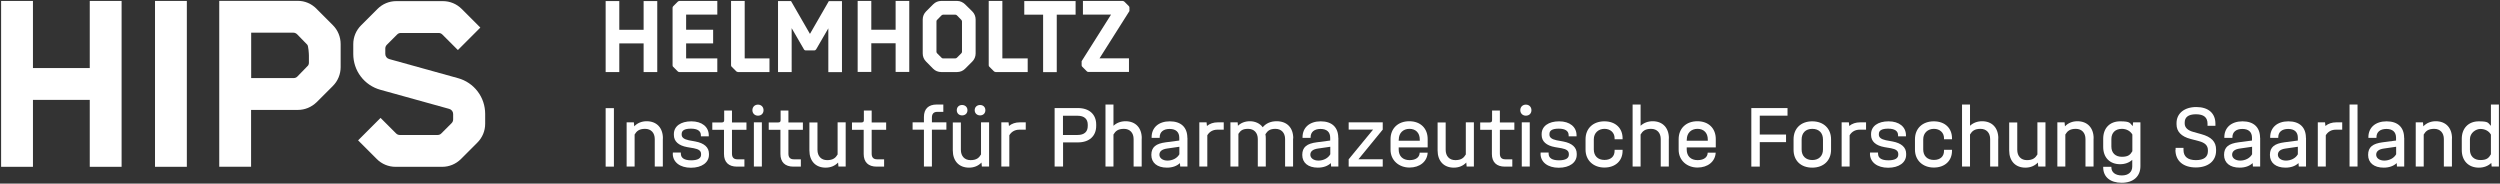 <?xml version="1.0" encoding="UTF-8"?>
<svg id="Ebene_1" xmlns="http://www.w3.org/2000/svg" version="1.1" viewBox="0 0 2693.39 197.83">
	<rect x="0" y="0" width="2693.39" height="197.83" fill="#333333" stroke="none"/>
	<!-- Generator: Adobe Illustrator 29.6.1, SVG Export Plug-In . SVG Version: 2.1.1 Build 9)  -->
	<defs>
		<style>
			.st0 {
			fill: #fff;
			}

			.st1 {
			fill: #bcc2c3;
			}

			.st2 {
			display: none;
			}
		</style>
	</defs>
	<g id="Ebene_11" data-name="Ebene_1">
		<g>
			<path class="st0" d="M96.7,73.32V1.01h34.3v178.7h-34.3v-72.1h-61.2v72.1H1.2V1.02h34.3v72.3h61.2Z"/>
			<path class="st0" d="M201.3,179.72h-34.3V1.02h34.3v178.7Z"/>
			<path class="st0" d="M341.1,9.62l17.6,17.6c5.3,5.3,8.3,12.6,8.3,20.2v24.9c0,7.6-3,14.9-8.3,20.2l-17.6,17.6c-5.5,5.3-12.6,8.3-20.2,8.3h-50.4v61.2h-34.3V.92h84.7c7.6,0,14.6,3,20.2,8.6v.1ZM320.2,82.62l10.8-11.1c1.3-1,1.8-2.5,1.8-4v-7.8c0-1.5-.5-10.6-1.8-11.6l-10.8-11.1c-1-1-2.5-1.8-4-1.8h-45.6v48.9h45.6c1.5,0,3-.5,4-1.5h0Z"/>
			<path class="st0" d="M476.4,179.72h-50.3c-7.6,0-14.8-3-20.2-8.4l-20.1-20.1,24.2-24.2,16.7,16.7c1.1,1.1,2.5,1.7,4,1.7h40.8c1.5,0,3-.6,4-1.7l11-11c1.1-1.1,1.7-2.5,1.7-4v-5.9c0-2.6-1.7-4.8-4.2-5.5l-74.2-20.6c-8.4-2.3-15.9-7.4-21.1-14.3-5.3-6.9-8.1-15.5-8.1-24.2v-10.7c0-7.6,3-14.8,8.4-20.2l17.7-17.7c5.4-5.4,12.6-8.4,20.2-8.4h50.3c7.6,0,14.8,3,20.2,8.4l20.1,20.1-24.2,24.2-16.7-16.7c-1.1-1.1-2.5-1.7-4-1.7h-40.8c-1.5,0-3,.6-4,1.7l-11,11c-1.1,1.1-1.7,2.5-1.7,4v5.9c0,2.6,1.7,4.8,4.2,5.5l74.2,20.6c8.4,2.3,15.9,7.4,21.1,14.3,5.3,6.9,8.1,15.5,8.1,24.2v10.7c0,7.6-3,14.8-8.4,20.2l-17.7,17.7c-5.4,5.4-12.6,8.4-20.2,8.4h0Z"/>
		</g>
		<g id="Logo_Dark_Blue">
			<path id="Helmholtz" class="st0" d="M693.4,1.12h14.7v76.5h-14.7v-30.9h-26.2v30.9h-14.7V1.12h14.7v31h26.2V1.12ZM731.8,1.12c-.7,0-1.3.3-1.7.8l-4.7,4.7c-.5.4-.8,1.1-.8,1.7v62.1c0,.7.2,1.3.8,1.7l4.7,4.7c.4.5,1.1.8,1.7.8h41v-14.7h-33.6v-16.2h29.1v-14.7h-29.1V15.71h33.6V1.01h-41v.1ZM794.9,77.62h34.1v-14.7h-26.7V1.01h-14.7v69.3c0,.7.2,1.3.8,1.7l4.7,4.7c.4.5,1.1.8,1.7.8h0l.1.1ZM938.7,32.01V1.01h-14.7v76.5h14.7v-30.9h26.2v30.9h14.7V1.01h-14.7v31h-26.2ZM1036.4,55.82c0,.7-.3,1.2-.8,1.7l-4.6,4.6c-.5.5-1.2.8-1.8.8h-13.2c-.6,0-1.2-.2-1.7-.8l-4.6-4.6c-.5-.5-.8-1.1-.8-1.7V23.01c0-.7.2-1.3.8-1.7l4.6-4.7c.5-.4,1.1-.8,1.7-.8h13.2c.7,0,1.3.3,1.8.8l4.6,4.7c.4.4.8,1.1.8,1.7v32.8ZM1039.8,4.71c-2.4-2.3-5.4-3.7-8.6-3.7h-17.2c-3.2,0-6.4,1.3-8.7,3.7l-7.6,7.6c-2.3,2.3-3.6,5.4-3.6,8.6v36.8c0,3.2,1.3,6.4,3.6,8.6l7.6,7.7c2.3,2.4,5.5,3.6,8.7,3.6h17.2c3.2,0,6.4-1.3,8.6-3.6l7.7-7.7c2.3-2.3,3.6-5.4,3.6-8.6V20.92c0-3.2-1.3-6.4-3.6-8.6l-7.7-7.6h0ZM1072.5,77.62h34.7v-14.7h-27.3V1.01h-14.7v69.3c0,.7.2,1.3.8,1.7l4.7,4.7c.4.5,1.1.8,1.7.8h0l.1.1ZM1123.8,15.82v61.9h14.7V15.82h20.3V1.12h-55.3v14.7h20.3ZM1211.3,1.82c-.4-.4-1.1-.8-1.7-.8h-42.9v14.7h30.3l-31.7,50.2v4.4c0,.7.3,1.3.8,1.7l4.7,4.7c.4.5,1.1.8,1.7.8h43.8v-14.7h-31.7l32.2-50.9v-3.8c0-.6-.3-1.3-.8-1.7l-4.7-4.7h0v.1ZM893,1.12l-20.4,35.4-20.4-35.4h-14v76.5h14.7V30.32l13.2,22.8c.4.8,1.2,1.2,2.1,1.2h9c.9,0,1.7-.5,2.1-1.2l13.1-22.6v47.2h14.7V1.21h-13.9l-.2-.1Z"/>
		</g>
		<g>
			<path class="st0" d="M661.4,116.51v63h-8.9v-63h8.9Z"/>
			<path class="st0" d="M714.1,149.22v30.2h-8.7v-29.6c0-6.7-4-11-10.4-11s-9.1,2.4-11.3,6.1v34.5h-8.6v-47.6h7.8l.4,4.3c3.3-3.5,7.9-5.5,13.4-5.5,10.8,0,17.5,7.1,17.5,18.5l-.1.1Z"/>
			<path class="st0" d="M724.9,165.41v-1.1h8.6v1.1c0,4.8,3.7,7.3,11.1,7.3s10.7-2.3,10.7-6v-.8c0-3.3-2.4-5.2-7.8-6.2l-7.1-1.2c-9.4-1.7-14.4-6.2-14.4-13.1v-1c0-8.4,7.4-13.7,18.8-13.7s18.8,5.9,18.8,15.1v1.1h-8.5v-1.1c0-4.7-3.6-7.2-10.7-7.2s-10,2.1-10,5.7v.8c0,3,2.5,4.9,7.6,6l7.1,1.3c9.7,1.8,14.7,6.4,14.7,13.2v1.1c0,8.4-7.7,14-19.4,14s-19.6-5.9-19.6-15.2l.1-.1Z"/>
			<path class="st0" d="M788.6,119.12v12.8h15.6v7.9h-15.6v25.8c0,3.9,1.9,6,5.7,6h7.7v7.9h-8c-9.1,0-14-4.9-14-13.6v-26.1h-12.6v-7.9h10.2c2,0,2.6-.9,2.6-2.6v-10.2h8.4,0Z"/>
			<path class="st0" d="M810.6,118.72c0-3.6,2.6-6,6-6s6,2.4,6,6-2.5,5.9-6,5.9-6-2.5-6-5.9ZM820.8,179.41h-8.6v-47.6h8.6v47.6Z"/>
			<path class="st0" d="M849.4,119.12v12.8h15.6v7.9h-15.6v25.8c0,3.9,1.9,6,5.7,6h7.7v7.9h-8c-9.1,0-14-4.9-14-13.6v-26.1h-12.6v-7.9h10.2c2,0,2.6-.9,2.6-2.6v-10.2h8.4,0Z"/>
			<path class="st0" d="M902.5,131.81h8.6v47.6h-7.8l-.4-4.3c-3.3,3.5-7.9,5.5-13.4,5.5-10.8,0-17.5-7.1-17.5-18.6v-30.1h8.7v29.5c0,6.8,4,11.1,10.4,11.1s9.1-2.4,11.3-6.1v-34.5l.1-.1Z"/>
			<path class="st0" d="M939.1,119.12v12.8h15.6v7.9h-15.6v25.8c0,3.9,1.9,6,5.7,6h7.7v7.9h-8c-9.1,0-14-4.9-14-13.6v-26.1h-12.6v-7.9h10.2c2,0,2.6-.9,2.6-2.6v-10.2h8.4Z"/>
			<path class="st0" d="M1004,131.81h15.6v7.9h-15.6v39.7h-8.6v-39.7h-12.2v-7.9h12.2v-5.8c0-8.7,4.9-13.4,13.7-13.4h7.2v7.9h-6.6c-3.6,0-5.7,2-5.7,6v5.3Z"/>
			<path class="st0" d="M1057,131.81h8.6v47.6h-7.8l-.4-4.3c-3.3,3.5-7.9,5.5-13.4,5.5-10.8,0-17.5-7.1-17.5-18.6v-30.1h8.7v29.5c0,6.8,4,11.1,10.4,11.1s9.1-2.4,11.3-6.1v-34.5l.1-.1ZM1030.8,118.72c0-3.4,2.4-5.6,5.7-5.6s5.8,2.2,5.8,5.6-2.4,5.6-5.8,5.6-5.7-2.3-5.7-5.6ZM1050.1,118.72c0-3.4,2.5-5.6,5.8-5.6s5.7,2.2,5.7,5.6-2.4,5.6-5.7,5.6-5.8-2.3-5.8-5.6Z"/>
			<path class="st0" d="M1105.1,131.81v7.9h-6.9c-4.8,0-8.5,2.2-10.8,6v33.7h-8.6v-47.6h7.8l.4,3.9c3.1-2.6,7.1-3.9,11.6-3.9h6.5Z"/>
			<path class="st0" d="M1136.2,179.41v-63h25.1c12.2,0,19.7,6.8,19.7,17.8v1.4c0,11-7.5,17.8-19.7,17.8h-16v26h-9.1ZM1145.2,145.41h15.8c7.2,0,10.9-3.5,10.9-9.7v-1.4c0-6.1-3.8-9.6-10.9-9.6h-15.8v20.7Z"/>
			<path class="st0" d="M1230,149.22v30.2h-8.7v-29.6c0-6.7-4-11-10.4-11s-9.1,2.4-11.3,6.1v34.5h-8.6v-66.8h8.6v22.9c3.3-3.1,7.8-4.9,13-4.9,10.7,0,17.5,7,17.5,18.5l-.1.1Z"/>
			<path class="st0" d="M1279.3,148.41v31h-7.8l-.3-3.7c-3.4,3.2-8.2,4.9-14,4.9-10.5,0-16.8-5.2-16.8-13.7s5-12.2,15.6-13.6l14.5-1.9v-3c0-6.1-3.6-9.5-10.4-9.5s-10.7,3.4-10.7,8.9v.7h-8.7v-.7c0-10.4,7.6-17.1,19.6-17.1s18.9,6.4,18.9,17.8l.1-.1ZM1270.6,166.31v-8.2l-13.1,1.9c-5.9.8-8.4,3.2-8.4,6.7s3.4,6.3,8.7,6.3,10.4-2.5,12.8-6.8v.1Z"/>
			<path class="st0" d="M1318.4,131.81v7.9h-6.9c-4.8,0-8.5,2.2-10.8,6v33.7h-8.6v-47.6h7.8l.4,3.9c3.1-2.6,7.1-3.9,11.6-3.9h6.5Z"/>
			<path class="st0" d="M1393.1,149.22v30.2h-8.6v-29.6c0-6.8-4.1-11-10.4-11s-8.5,2.3-10.8,5.8c.3,1.4.4,3,.4,4.6v30.2h-8.6v-29.6c0-6.8-4.1-11-10.4-11s-8.2,2-10.5,5.4v35.2h-8.6v-47.6h7.8l.3,3.7c3.3-3.2,7.7-4.9,13-4.9s10.8,2.3,13.7,6.5c3.4-4.1,8.4-6.5,15-6.5,11,0,17.9,6.8,17.9,18.5l-.2.1Z"/>
			<path class="st0" d="M1441.9,148.41v31h-7.8l-.3-3.7c-3.4,3.2-8.2,4.9-14,4.9-10.5,0-16.8-5.2-16.8-13.7s5-12.2,15.6-13.6l14.5-1.9v-3c0-6.1-3.6-9.5-10.4-9.5s-10.7,3.4-10.7,8.9v.7h-8.7v-.7c0-10.4,7.6-17.1,19.6-17.1s18.9,6.4,18.9,17.8l.1-.1ZM1433.2,166.31v-8.2l-13.1,1.9c-5.9.8-8.4,3.2-8.4,6.7s3.4,6.3,8.7,6.3,10.4-2.5,12.8-6.8v.1Z"/>
			<path class="st0" d="M1479.3,139.62h-26.3v-7.8h36.7v7.8l-26.2,32h26.2v7.9h-36.7v-7.9l26.3-32Z"/>
			<path class="st0" d="M1538.2,158.81h-31.3v2.3c0,7.1,4.4,11.4,11.7,11.4s10.8-3.5,10.9-8h8.6c-.5,9.5-8.4,16-19.6,16s-20.4-7.6-20.4-19.2v-11.4c0-11.6,8.1-19.3,20.2-19.3s19.8,7.7,19.8,19.2v8.9l.1.1ZM1506.9,150.31v1.3h22.7v-1.3c0-7.1-4.3-11.5-11.1-11.5s-11.5,4.5-11.5,11.5h-.1Z"/>
			<path class="st0" d="M1579.3,131.81h8.6v47.6h-7.8l-.4-4.3c-3.3,3.5-7.9,5.5-13.4,5.5-10.8,0-17.5-7.1-17.5-18.6v-30.1h8.7v29.5c0,6.8,4,11.1,10.4,11.1s9.1-2.4,11.3-6.1v-34.5l.1-.1Z"/>
			<path class="st0" d="M1615.9,119.12v12.8h15.6v7.9h-15.6v25.8c0,3.9,1.9,6,5.7,6h7.7v7.9h-8c-9.1,0-14-4.9-14-13.6v-26.1h-12.6v-7.9h10.2c2,0,2.6-.9,2.6-2.6v-10.2h8.4Z"/>
			<path class="st0" d="M1637.9,118.72c0-3.6,2.6-6,6-6s6,2.4,6,6-2.5,5.9-6,5.9-6-2.5-6-5.9ZM1648.1,179.41h-8.6v-47.6h8.6v47.6Z"/>
			<path class="st0" d="M1659.8,165.41v-1.1h8.6v1.1c0,4.8,3.7,7.3,11.1,7.3s10.7-2.3,10.7-6v-.8c0-3.3-2.4-5.2-7.8-6.2l-7.1-1.2c-9.4-1.7-14.4-6.2-14.4-13.1v-1c0-8.4,7.4-13.7,18.8-13.7s18.8,5.9,18.8,15.1v1.1h-8.5v-1.1c0-4.7-3.6-7.2-10.7-7.2s-10,2.1-10,5.7v.8c0,3,2.5,4.9,7.6,6l7.1,1.3c9.7,1.8,14.7,6.4,14.7,13.2v1.1c0,8.4-7.7,14-19.4,14s-19.6-5.9-19.6-15.2l.1-.1Z"/>
			<path class="st0" d="M1708.2,161.31v-11.3c0-11.6,8.1-19.3,20.3-19.3s19.6,7.6,19.6,18.2v1.1h-8.6v-1.1c0-6-4.5-10.1-10.9-10.1s-11.5,4.3-11.5,11.3v10.9c0,7,4.4,11.3,11.5,11.3s10.9-4,10.9-9.8v-1.1h8.6v1.1c0,10.8-7.8,18-19.6,18s-20.3-7.7-20.3-19.3v.1Z"/>
			<path class="st0" d="M1797.9,149.22v30.2h-8.7v-29.6c0-6.7-4-11-10.4-11s-9.1,2.4-11.3,6.1v34.5h-8.6v-66.8h8.6v22.9c3.3-3.1,7.8-4.9,13-4.9,10.7,0,17.5,7,17.5,18.5l-.1.1Z"/>
			<path class="st0" d="M1848.5,158.81h-31.3v2.3c0,7.1,4.4,11.4,11.7,11.4s10.8-3.5,10.9-8h8.6c-.5,9.5-8.4,16-19.6,16s-20.3-7.6-20.3-19.2v-11.4c0-11.6,8.1-19.3,20.2-19.3s19.8,7.7,19.8,19.2v9ZM1817.2,150.31v1.3h22.7v-1.3c0-7.1-4.3-11.5-11.1-11.5s-11.5,4.5-11.5,11.5h-.1Z"/>
			<path class="st0" d="M1886.8,179.41v-63h39v8.2h-29.9v20.3h28.3v8.2h-28.3v26.4h-9l-.1-.1Z"/>
			<path class="st0" d="M1932.3,161.31v-11.2c0-11.7,7.9-19.4,20.1-19.4s20.3,7.7,20.3,19.4v11.2c0,11.6-8,19.3-20.3,19.3s-20.1-7.6-20.1-19.3ZM1964,161.12v-10.8c0-7.1-4.3-11.5-11.5-11.5s-11.5,4.4-11.5,11.5v10.8c0,7,4.5,11.3,11.5,11.3s11.5-4.4,11.5-11.3Z"/>
			<path class="st0" d="M2010.4,131.81v7.9h-6.9c-4.8,0-8.5,2.2-10.8,6v33.7h-8.6v-47.6h7.8l.4,3.9c3.1-2.6,7.1-3.9,11.6-3.9h6.5Z"/>
			<path class="st0" d="M2014.7,165.41v-1.1h8.6v1.1c0,4.8,3.7,7.3,11.1,7.3s10.7-2.3,10.7-6v-.8c0-3.3-2.4-5.2-7.8-6.2l-7.1-1.2c-9.4-1.7-14.4-6.2-14.4-13.1v-1c0-8.4,7.4-13.7,18.8-13.7s18.8,5.9,18.8,15.1v1.1h-8.5v-1.1c0-4.7-3.6-7.2-10.7-7.2s-10,2.1-10,5.7v.8c0,3,2.5,4.9,7.6,6l7.1,1.3c9.7,1.8,14.7,6.4,14.7,13.2v1.1c0,8.4-7.7,14-19.4,14s-19.6-5.9-19.6-15.2l.1-.1Z"/>
			<path class="st0" d="M2063.1,161.31v-11.3c0-11.6,8.1-19.3,20.3-19.3s19.6,7.6,19.6,18.2v1.1h-8.6v-1.1c0-6-4.5-10.1-10.9-10.1s-11.5,4.3-11.5,11.3v10.9c0,7,4.4,11.3,11.5,11.3s10.9-4,10.9-9.8v-1.1h8.6v1.1c0,10.8-7.8,18-19.6,18s-20.3-7.7-20.3-19.3v.1Z"/>
			<path class="st0" d="M2152.8,149.22v30.2h-8.7v-29.6c0-6.7-4-11-10.4-11s-9.1,2.4-11.3,6.1v34.5h-8.6v-66.8h8.6v22.9c3.3-3.1,7.8-4.9,13-4.9,10.7,0,17.5,7,17.5,18.5l-.1.1Z"/>
			<path class="st0" d="M2195.1,131.81h8.6v47.6h-7.8l-.4-4.3c-3.3,3.5-7.9,5.5-13.4,5.5-10.8,0-17.5-7.1-17.5-18.6v-30.1h8.7v29.5c0,6.8,4,11.1,10.4,11.1s9.1-2.4,11.3-6.1v-34.5l.1-.1Z"/>
			<path class="st0" d="M2255.5,149.22v30.2h-8.7v-29.6c0-6.7-4-11-10.4-11s-9.1,2.4-11.3,6.1v34.5h-8.6v-47.6h7.8l.4,4.3c3.3-3.5,7.9-5.5,13.4-5.5,10.8,0,17.5,7.1,17.5,18.5l-.1.1Z"/>
			<path class="st0" d="M2298.3,131.81h7.7v47.2c0,11.1-7.7,17.9-20.2,17.9s-19.9-6.4-19.9-16.6v-.6h8.8v.6c0,5.3,4.3,8.7,11.3,8.7s11.2-3.6,11.2-9.7v-7.1c-3.3,3-7.8,4.7-13.1,4.7-11.1,0-18.2-7.2-18.2-18.6v-8.8c0-11.5,7.1-18.8,18.3-18.8s10.3,1.9,13.5,5.2l.4-4,.2-.1ZM2297.3,162.91v-18c-2.2-3.8-6.4-6.1-11.3-6.1-7,0-11.3,4.2-11.3,11v8.1c0,6.8,4.3,11,11.3,11s9.1-2.3,11.3-6Z"/>
			<path class="st0" d="M2343.9,161.51v-2.2h8.5v2.2c0,7.3,4.7,11,13.4,11s12.9-3.5,12.9-9.6v-1.1c0-5-3-8-9.8-9.8l-8.8-2.3c-10.1-2.6-15.2-8-15.2-15.8v-1.3c0-10.4,8.4-17.3,21.3-17.3s20.6,6.6,20.6,18v2.2h-8.5v-2.2c0-6.8-4-10.2-12.5-10.2s-12.1,3.4-12.1,8.9v1.1c0,4.3,3.3,7.4,9.2,9l8.6,2.4c11,3,16,8.2,16,16.6v1.3c0,11-8.5,18-21.8,18s-22-6.8-22-19.1l.2.2Z"/>
			<path class="st0" d="M2435,148.41v31h-7.8l-.3-3.7c-3.4,3.2-8.2,4.9-14,4.9-10.5,0-16.8-5.2-16.8-13.7s5-12.2,15.6-13.6l14.5-1.9v-3c0-6.1-3.6-9.5-10.4-9.5s-10.7,3.4-10.7,8.9v.7h-8.7v-.7c0-10.4,7.6-17.1,19.6-17.1s18.9,6.4,18.9,17.8l.1-.1ZM2426.3,166.31v-8.2l-13.1,1.9c-5.9.8-8.4,3.2-8.4,6.7s3.4,6.3,8.7,6.3,10.4-2.5,12.8-6.8v.1Z"/>
			<path class="st0" d="M2484.4,148.41v31h-7.8l-.3-3.7c-3.4,3.2-8.2,4.9-14,4.9-10.5,0-16.8-5.2-16.8-13.7s5-12.2,15.6-13.6l14.5-1.9v-3c0-6.1-3.6-9.5-10.4-9.5s-10.7,3.4-10.7,8.9v.7h-8.7v-.7c0-10.4,7.6-17.1,19.6-17.1s18.9,6.4,18.9,17.8l.1-.1ZM2475.6,166.31v-8.2l-13.1,1.9c-5.9.8-8.4,3.2-8.4,6.7s3.4,6.3,8.7,6.3,10.4-2.5,12.8-6.8v.1Z"/>
			<path class="st0" d="M2523.4,131.81v7.9h-6.9c-4.8,0-8.5,2.2-10.8,6v33.7h-8.6v-47.6h7.8l.4,3.9c3.1-2.6,7.1-3.9,11.6-3.9h6.5Z"/>
			<path class="st0" d="M2531.3,179.41v-66.8h8.6v66.8h-8.6Z"/>
			<path class="st0" d="M2590.2,148.41v31h-7.8l-.3-3.7c-3.4,3.2-8.2,4.9-14,4.9-10.5,0-16.8-5.2-16.8-13.7s5-12.2,15.6-13.6l14.5-1.9v-3c0-6.1-3.6-9.5-10.4-9.5s-10.7,3.4-10.7,8.9v.7h-8.7v-.7c0-10.4,7.6-17.1,19.6-17.1s18.9,6.4,18.9,17.8l.1-.1ZM2581.5,166.31v-8.2l-13.1,1.9c-5.9.8-8.4,3.2-8.4,6.7s3.4,6.3,8.7,6.3,10.4-2.5,12.8-6.8v.1Z"/>
			<path class="st0" d="M2641.6,149.22v30.2h-8.7v-29.6c0-6.7-4-11-10.4-11s-9.1,2.4-11.3,6.1v34.5h-8.6v-47.6h7.8l.4,4.3c3.3-3.5,7.9-5.5,13.4-5.5,10.8,0,17.5,7.1,17.5,18.5l-.1.1Z"/>
			<path class="st0" d="M2683.6,112.62h8.6v66.8h-7.8l-.4-3.9c-3.3,3.3-8.1,5.1-13.4,5.1-11.2,0-18.4-7.5-18.4-18.9v-12.2c0-11.3,7.2-18.8,18.3-18.8s9.8,1.7,13.1,4.9v-23ZM2683.6,166.22v-21.2c-2.2-3.9-6.4-6.1-11.3-6.1s-11.3,4.2-11.3,11v11.5c0,6.8,4.4,11,11.3,11s9-2.3,11.3-6.2h0Z"/>
		</g>
	</g>
	<g id="Ebene_2" class="st2">
		<path class="st1" d="M761.8,184v-31h14.7v76.5h-14.7v-30.9h-26.2v30.9h-14.7v-76.5h14.7v31h26.2Z"/>
		<path class="st1" d="M706.2,184v-31h14.7v76.5h-14.7v-30.9h-26.2v30.9h-14.7v-76.5h14.7v31h26.2Z"/>
		<path class="st1" d="M295.2,286.1v-31h14.7v76.5h-14.7v-30.9h-26.2v30.9h-14.7v-76.5h14.7v31h26.2Z"/>
		<path class="st1" d="M239.6,286.1v-31h14.7v76.5h-14.7v-30.9h-26.2v30.9h-14.7v-76.5h14.7v31h26.2Z"/>
		<path class="st1" d="M184,286.1v-31h14.7v76.5h-14.7v-30.9h-26.2v30.9h-14.7v-76.5h14.7v31h26.2Z"/>
		<path class="st1" d="M2283.6,285.8v-31h14.7v76.5h-14.7v-30.9h-26.2v30.9h-14.7v-76.5h14.7v31h26.2Z"/>
		<path class="st1" d="M2228,285.8v-31h14.7v76.5h-14.7v-30.9h-26.2v30.9h-14.7v-76.5h14.7v31h26.2Z"/>
		<path class="st1" d="M2172.4,285.8v-31h14.7v76.5h-14.7v-30.9h-26.2v30.9h-14.7v-76.5h14.7v31h26.2Z"/>
		<path class="st1" d="M817.4,107.5v-31h14.7v76.5h-14.7v-30.9h-26.2v30.9h-14.7v-76.5h14.7v31h26.2Z"/>
		<path class="st1" d="M817.4,31V0h14.7v76.5h-14.7v-30.9h-26.2v30.9h-14.7V0h14.7v31h26.2Z"/>
		<path class="st1" d="M817.4,439.2v-31h14.7v76.5h-14.7v-30.9h-26.2v30.9h-14.7v-76.5h14.7v31h26.2Z"/>
		<path class="st1" d="M817.4,362.6v-31h14.7v76.5h-14.7v-30.9h-26.2v30.9h-14.7v-76.5h14.7v31h26.2Z"/>
	</g>
</svg>
